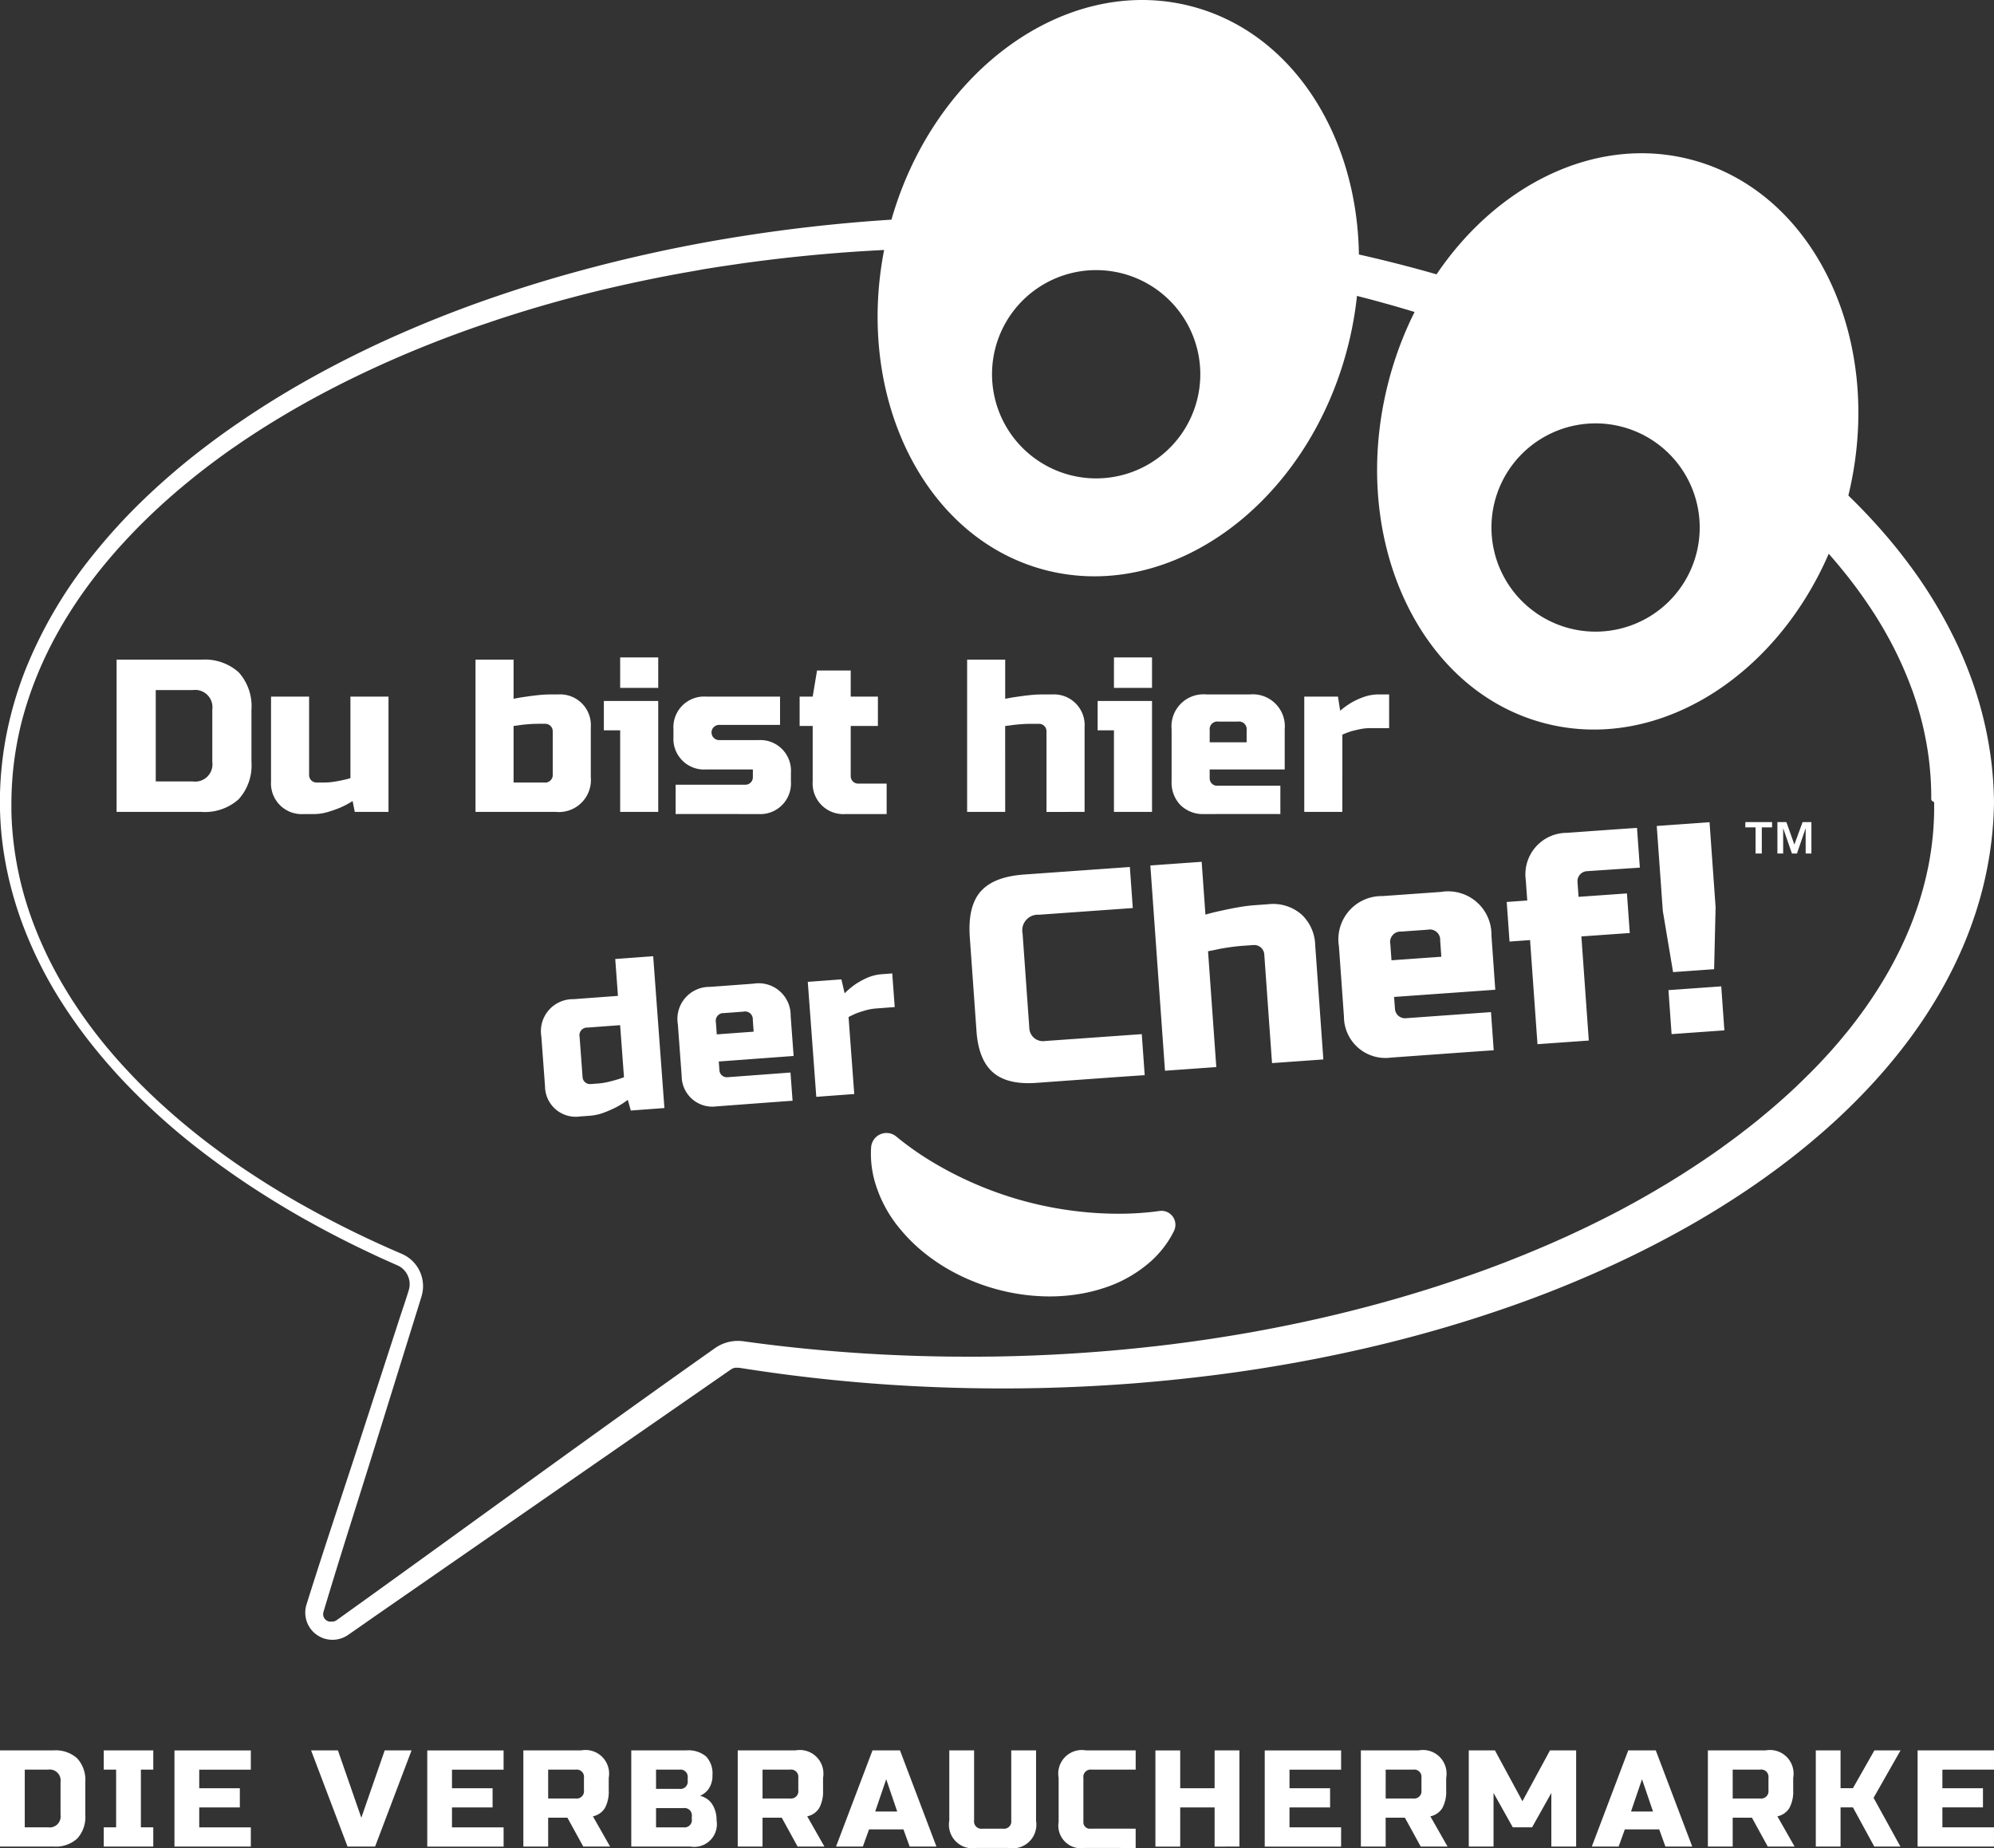 <svg id="Logo" xmlns="http://www.w3.org/2000/svg" viewBox="0 0 233.136 216.072">
  <rect x="0" y="0" width="233.136" height="216.072" fill="#333333" stroke="none"/>
  <title>logo-mit-subline</title>
  <path id="bild-wortmarke" d="M120.671,100.347H116.22v-17.8h4.451v4.578c.491-.1.992-.187,1.5-.254q.661-.1,1.412-.179t1.411-.076h1.145a3.587,3.587,0,0,1,3.815,3.815v9.919H125.5v-9.41a.868.868,0,0,0-.89-.89h-.89c-.356,0-.717.012-1.081.038s-.691.055-.979.089c-.34.051-.67.093-.992.127ZM89.44,165.327Zm-.035,0h0Zm.035,0h0Zm.032,0h0Zm.1.011h0Zm-.293-.012h0l.011,0h-.013Zm-.254.041.018,0-.019,0Zm-.095.028.008,0-.007,0Zm.285-.064.019,0-.02,0Zm-.033,0h0l.016,0h-.017Zm-.4.121Zm-37.734-9.806v0Zm37.763,9.793,0,0h0Zm.03-.013h0Zm.7-.1h0Zm-.389.006h0l.013,0h0Zm-.033.006h0l.013,0h0Zm.129-.018h0Zm-.16.024h0l.015,0h-.007Zm-.088.021h0l-.008,0h0Zm-.13.044.006,0h0ZM50.6,154.165l.006.008-.005-.007Zm-.081-.106.006.007-.005-.007Zm.127.172v0l0,.006Zm-.077-.108.005.007-.006-.008Zm.3.533,0,.009,0-.008Zm-.066-.147v0l0,.007Zm.121.3v0l0,.007Zm-.076-.2h0l0,.007Zm-.831-1.007,0,0h0Zm-.24-.144h0l.007,0Zm.7.561.007.007-.006-.006Zm-.419-.386h0l.006,0ZM219.1,125.614h0l0,.006ZM50.232,153.767h0l.006.006Zm-.084-.07.008.006-.007,0Zm.878,1.578v0l0,.008Zm.006.489v0h0ZM236.281,99.177c0,.158,0,.317-.008.476-.01.391-.023.781-.043,1.171q-.058,1.17-.181,2.335a43.333,43.333,0,0,1-.831,5.038q-.433,1.924-1.038,3.806-.282.877-.6,1.743c-.5,1.393-1.085,2.757-1.717,4.1-.234.5-.48.989-.73,1.478-.215.421-.44.838-.667,1.254-.649,1.187-1.352,2.345-2.09,3.48-.395.608-.8,1.208-1.224,1.8q-.424.6-.865,1.191t-.885,1.158c-.355.455-.719.9-1.087,1.347q-.873,1.054-1.79,2.07-2.054,2.275-4.294,4.372-1.429,1.34-2.924,2.6c-.4.344-.813.681-1.223,1.017q-1.455,1.191-2.964,2.313-2.548,1.9-5.221,3.63-3.339,2.165-6.837,4.071-4.307,2.355-8.8,4.354-5.812,2.6-11.853,4.643c-4.951,1.689-9.99,3.119-15.084,4.312a179.182,179.182,0,0,1-19.312,3.4q-4.251.513-8.522.845-6.555.5-13.132.568-7.48.075-14.952-.41-6.056-.395-12.078-1.168-1.992-.256-3.978-.555-.662-.1-1.322-.2l-.439-.069H89.6l-.032-.006h0l.016,0-.016,0h0l-.029,0,.015,0-.02,0h0c-.023,0-.056-.006-.014,0l-.047,0h0l-.031,0H89.36c.006,0-.027,0-.02,0h0c-.012,0-.023,0-.035,0h-.03l-.022,0h-.011l-.033,0-.016,0h0l-.011,0h-.008l-.019,0h0l-.012,0-.017,0h0l-.008,0-.019,0h0l-.011,0-.008,0-.032.006-.029.008-.026.007h0l-.006,0-.029.009.016-.006-.018.006h0l-.033.01-.031.011-.025.01.012,0-.013,0,0,0-.027.011.014-.007c.006,0-.023.01-.018.009l-.028.011.016-.007-.016.008h0l-.028.013.015-.007-.018.008h0l-.029.014-.029.016-.026.015-.031.017a.261.261,0,0,1-.028.017.268.268,0,0,1-.028.018l-.008.006L46.944,194.416c-1.049.73-2.092,1.469-3.147,2.19-.052.035-.052.034-.106.068a3.415,3.415,0,0,1-.393.206,3.236,3.236,0,0,1-.771.226,3.18,3.18,0,0,1-3.669-2.761,3.178,3.178,0,0,1,.112-1.289c2.028-6.477,4.2-12.91,6.3-19.366q1.621-4.989,3.245-9.979l1.353-4.163c.363-1.117.754-2.225,1.088-3.351l.015-.055v0l.013-.056.006-.023.006-.03c.009-.043.018-.088.024-.132,0-.028.008-.056.012-.085l.006-.055,0-.054,0-.05v-.005h0l0-.054v-.048c0-.038,0-.075,0-.113,0-.054-.007-.108-.013-.161l-.006-.047v0l-.009-.059-.009-.053c-.007-.036-.015-.071-.023-.106l0,.01-.015-.061-.014-.051-.015-.053,0,.009c-.009-.029-.009-.03-.018-.058-.017-.051-.036-.1-.056-.151l-.02-.049-.02-.044v0l0-.008,0,.006-.025-.052c-.016-.033-.033-.065-.05-.1l.005.008-.015-.027-.043-.074.005.008-.03-.049,0,0-.006-.009,0,0-.032-.048-.021-.031-.025-.036-.014-.019-.018-.024-.022-.029-.027-.034-.035-.042-.071-.081c-.031-.032-.062-.064-.095-.095s-.054-.049-.081-.074l-.038-.033,0,0-.007-.006,0,0-.046-.037-.087-.066-.045-.031-.067-.044c-.041-.026-.082-.05-.124-.074l-.049-.026-.049-.025.006,0-.01,0,0,0-.025-.012c-.138-.065-.279-.124-.419-.186q-.507-.225-1.013-.453c-.335-.149-.668-.3-1-.458q-.995-.461-1.982-.938-3.352-1.621-6.6-3.452-3.542-2-6.924-4.265-.718-.483-1.426-.978c-1.212-.845-2.406-1.713-3.577-2.615a77.517,77.517,0,0,1-9.276-8.354q-1.087-1.16-2.12-2.371-.437-.511-.861-1.032a58.28,58.28,0,0,1-4.256-5.889,48.6,48.6,0,0,1-4.532-9.17,43.958,43.958,0,0,1-1.345-4.377,40.716,40.716,0,0,1-1.058-6.192A40.1,40.1,0,0,1,3.394,94.6q.218-1.942.619-3.859c.131-.623.278-1.243.436-1.86a43.584,43.584,0,0,1,1.628-5.048,52.336,52.336,0,0,1,7.969-13.563A67.889,67.889,0,0,1,20,63.763a81.61,81.61,0,0,1,7.079-6.052q2.255-1.722,4.61-3.3c2.886-1.95,5.873-3.748,8.934-5.409q4.7-2.55,9.606-4.684,5.422-2.37,11.034-4.276Q64.317,39,67.41,38.082q2.346-.691,4.711-1.318,3.263-.863,6.557-1.6,5.712-1.278,11.5-2.177,7.923-1.236,15.931-1.8.632-.045,1.263-.085h0c5.026-17.559,20.5-28.691,35-24.963,11.825,3.04,19.45,15.05,19.655,29.036q.657.147,1.311.3,3.908.915,7.767,2.02c7.137-10.56,18.677-16.261,29.659-13.438,14.649,3.767,22.852,21.3,18.489,39.3q.5.485.99.979,1.689,1.7,3.258,3.517,1.458,1.685,2.789,3.472a54.356,54.356,0,0,1,5.668,9.4q.944,2.011,1.7,4.106a45.056,45.056,0,0,1,1.612,5.567q.374,1.695.611,3.416c.1.692.173,1.388.236,2.084C236.214,96.983,236.264,98.08,236.281,99.177ZM186.667,78.889a12.175,12.175,0,1,0-8.761-14.823A12.181,12.181,0,0,0,186.667,78.889ZM128.274,60.97a12.176,12.176,0,1,0-8.76-14.823A12.182,12.182,0,0,0,128.274,60.97Zm-79.31,90.264,0,0h0Zm-7.833,42.513.005-.021h0C41.138,193.718,41.129,193.754,41.131,193.747Zm-.007.035,0-.017v0A.174.174,0,0,0,41.124,193.782Zm-.013.209v-.021h0S41.111,194,41.111,193.991Zm.006.068,0-.016v0C41.113,194.03,41.118,194.067,41.117,194.059Zm.012.068,0-.021A.15.15,0,0,0,41.129,194.127Zm.016.066,0-.016h0v0C41.137,194.166,41.147,194.2,41.145,194.193Zm.022.066-.007-.021C41.157,194.231,41.169,194.265,41.167,194.259Zm.076.153-.011-.018h0C41.227,194.387,41.247,194.418,41.243,194.412Zm.018.029-.009-.015,0,0C41.245,194.416,41.265,194.447,41.261,194.441Zm.529.365-.019-.005h0Zm.033.007-.017,0h0Zm.033.006-.017,0h0Zm.034.005-.017,0h0Zm.034,0-.018,0h0Zm46.724-29.3-.017.011S88.653,165.525,88.648,165.527Zm.057-.033-.017.01h0Zm50.958-3.057h0Zm89.282-63.65c0-.325,0-.65-.009-.975q-.015-.588-.047-1.173v0c-.061-1.029-.159-2.054-.305-3.074-.166-1.161-.39-2.313-.664-3.453l.005.017c-.2-.828-.428-1.651-.683-2.464q-.207-.66-.436-1.312l-.135-.378,0,.007s-.008-.021-.006-.016l0,.009c-.16-.437-.325-.871-.5-1.3q-.53-1.315-1.145-2.595-.627-1.3-1.337-2.563c-.208-.37-.422-.736-.638-1.1l.008.013c-.219-.364-.441-.727-.667-1.085-.192-.3-.388-.6-.585-.9l0,0-.008-.011,0,.006q-.361-.542-.733-1.077l.008.011q-.255-.363-.513-.721l.008.01c-.174-.24-.351-.479-.528-.717l.008.01q-.469-.624-.953-1.238l.007.008-.008-.009h0q-.7-.88-1.429-1.736l.005.006-.007-.009,0,0c-.232-.271-.466-.539-.7-.807C210.658,84.7,196.843,93.354,183.813,90c-14.8-3.806-23.024-21.672-18.346-39.871a41.434,41.434,0,0,1,3.069-8.232l-.457-.139,0,0-.31-.093h0l-.311-.092h.005l-.311-.091h0l-.619-.181,0,0-.312-.09h0l-.626-.178L165,40.87l.005,0-.626-.173h0l-.625-.17h0l-.631-.169,0,0L162.5,40.2h.005l-.319-.083h0l-.384-.1a41.885,41.885,0,0,1-1.086,5.99c-4.68,18.2-20.5,29.884-35.3,26.078-14.144-3.637-22.278-20.105-18.9-37.438l-.006,0-.189.01h0q-1.246.065-2.493.144h0l-.358.023h0l-.358.023h0l-1.416.1h0l-.356.028h0l-1.055.084h0l-.354.03h0l-.354.031h0l-.7.063h0l-.353.032h0q-1.393.131-2.786.278h0l-.7.077h0l-.349.04h0l-.348.04h0q-.346.039-.692.081h0l-.348.042h0l-1.033.128h0l-.687.088h0l-.686.091h0l-.676.092c-.115.016-.461.065-.346.048l-.682.1h0l-.679.1h0l-.677.1h0l-.677.1h0q-.672.105-1.345.214h0l-.671.111h0L84.89,37l-1,.172h0l-.667.118h0l-.334.061h0c-.332.06-.663.122-.994.183h0l-.333.063h0l-.332.062h0l-.66.127h0l-.331.065h0l-.657.131h0l-.655.134h0c-.434.089-.868.181-1.3.273h0q-.646.138-1.294.281h0l-.325.072h0l-.965.218h0l-.323.074h0c-.32.074-.639.149-.959.225h0l-.32.076h0l-.638.154h0l-.316.079h0l-.632.159h0l-.632.161h0c-.314.081-.628.162-.942.245h0l-.315.083h0l-.625.167h0l-.62.169-.313.086h0c-.1.029-.412.117-.309.086l-.619.174h0l-.307.088-.31.088h0l-.615.178h0l-.614.181h0l-.914.274h0l-.608.186h0l-.3.094h0l-.9.284h0l-.9.288-.593.194h0l-.889.3h0l-.884.3h0c-.294.1-.586.2-.879.3h0l-.293.1h0l-.873.311h0l-.58.21h0l-.578.212h0q-.859.318-1.715.646h0q-.426.164-.85.33h0l-.284.112h0l-.564.224h0q-.42.168-.839.339l0,0-.558.229h0l-.555.231h0l-.275.115-.55.234,0,0-.549.236h0l-.546.237h0l-.271.119c-.181.079-.361.159-.542.24h0q-.8.358-1.605.729l0,0q-.66.307-1.32.62h0l-.264.127h0q-.91.438-1.815.889h0c-.171.085-.341.172-.512.258h0l-.257.131-.76.391h0l-.506.264h0c-.084.044-.334.177-.251.132l-.5.267h0c-.083.044-.331.179-.249.133l-.5.27h0c-.247.135-.494.27-.74.407l0,0-.246.138,0,0-.489.275h0l-.244.139,0,0-.485.277h0l-.482.279,0,0-.477.28-.236.14-.473.282-.234.141-.471.286,0,0-.468.288,0,0-.233.144h0q-.345.216-.689.433h0q-.229.145-.458.292l0,0-.455.294h0l-.228.148,0,0-.227.149h0c-.224.147-.447.3-.671.446s-.441.3-.661.449l0,0-.439.3,0,0-.437.3h0q-.432.3-.861.611h0l-.216.155,0,0q-.213.154-.425.31l0,0-.422.311h0c-.209.155-.418.312-.626.468h0q-.516.39-1.026.787l0,0-.205.16h0l-.2.16,0,0q-.3.238-.6.48l0,0-.2.162,0,0-.2.162,0,0-.393.323c-.2.161-.388.322-.582.485l-.387.327,0,0-.193.165,0,0q-.474.41-.944.823l0,0-.188.168,0,0q-.462.414-.918.834l0,0q-.452.417-.9.842l0,0q-.352.339-.7.68l0,0q-.347.341-.689.685l0,0c-.113.115-.227.23-.34.346l0,0c-.169.173-.336.346-.5.52l0,0q-.167.174-.331.349l0,0c-.055.059-.11.118-.166.176l0,0-.326.351,0,0q-.4.436-.8.879l0,0q-.468.53-.926,1.065l0,0-.3.357h0l0,0h0l-.149.179,0,0-.3.361q-.291.359-.579.72l0,0q-.213.27-.425.543-.417.541-.823,1.093c-.313.425-.618.854-.919,1.288h0q-.128.184-.254.371l-.252.374,0,0-.125.189q-.549.834-1.069,1.686c-.79,1.3-1.523,2.644-2.186,4.017a44.026,44.026,0,0,0-2.023,4.918q-.441,1.293-.8,2.614c-.2.74-.373,1.487-.527,2.238a38.974,38.974,0,0,0-.7,5.171c-.061.88-.089,1.761-.091,2.643,0,.121,0,.243,0,.364v0c0,.081,0,.163,0,.244v0c0,.041,0,.082,0,.123v0c0,.161.007.323.012.485v0c0,.04,0,.08,0,.121l.009.243v0l.011.243.013.241v0l.006.123v0l.015.243v0c0,.041,0,.082.008.123v0l.009.123c.008.12.017.24.027.361v0c.006.081.013.162.02.243v0l.022.243v0q.028.3.06.6v0c.013.121.027.242.041.362v0c.01.081.019.161.029.242v0l.03.241v0c.011.081.021.161.033.242v0q.04.3.086.6c.019.119.037.238.056.357.007.04.013.08.02.121s.026.156.019.117l.041.241v0c.043.24.086.479.132.717v0c.016.08.032.16.047.24v0q.1.477.2.952.215.951.474,1.891c.108.393.225.785.347,1.175q.329,1.061.714,2.1a46.748,46.748,0,0,0,3.744,7.772q.268.45.547.9l0,0c.52.825,1.057,1.638,1.619,2.435q1.176,1.673,2.469,3.256c.175.215.353.427.531.639h0l0,0v0l.362.426q.181.212.365.422,1.221,1.392,2.511,2.717.917.938,1.866,1.84l0,0q.322.3.647.608l0,0,.438.4,0,0q.555.5,1.116,1l0,0q.684.6,1.379,1.183t1.422,1.164h0l0,0h0l.483.384h0l0,0h0l.246.193,0,0q.245.192.492.382l.5.38q.5.379,1.009.753h0q.769.566,1.55,1.116h0c.262.184.526.369.79.55q.535.366,1.074.725h0q1.232.816,2.483,1.6h0l.565.349.57.347q.718.433,1.443.858l0,0,.294.171h0l.59.339h0l.3.169c.1.055.393.222.3.166l.6.334.6.331h0q.913.5,1.834.979h0q.62.322,1.245.641l0,0q.471.24.946.475h0l.319.158h0l.639.312h0q.643.31,1.29.616h0l.652.305h0l.329.152h0c.219.1.439.2.659.3h0l.994.445,1.006.44h0c.142.061.285.12.425.184.045.02.089.041.133.063a4.1,4.1,0,0,1,1.7,1.58,4.126,4.126,0,0,1,.57,1.941,4.012,4.012,0,0,1-.067.9c-.027.144-.062.285-.1.425-.338,1.108-.686,2.212-1.03,3.318l-1.326,4.268q-1.544,4.965-3.086,9.931c-2.01,6.47-4.095,12.918-6.032,19.41l-.008.032c0,.013-.006.026-.009.039s-.008.044-.011.067a.911.911,0,0,0-.006.138c0,.025,0,.049.005.073l0,.029.005.034c.007.023.011.047.016.071l.009.029.01.032c.01.021.017.044.026.065s.03.061.047.091c.007.01.013.021.02.032s.021.032.032.048a.819.819,0,0,0,.072.084.87.87,0,0,0,.413.243l.036.008.033.007.034,0,.033,0c.01,0,.02,0,.03,0H42a.816.816,0,0,0,.139-.012c.011,0,.022,0,.033-.006l.032-.007a.259.259,0,0,1,.037-.011l.062-.02a1.133,1.133,0,0,0,.122-.058l.032-.019a.2.2,0,0,1,.031-.02l.023-.016,3.068-2.2c13.725-9.871,27.366-19.861,41.177-29.613l.141-.095a4.879,4.879,0,0,1,.79-.408,4.687,4.687,0,0,1,1.568-.33,4.978,4.978,0,0,1,.781.037l.488.069h0l.439.059q.432.058.864.114h0q.87.112,1.74.217h0l.44.052h0c.437.051.437.051.875.1h0l.441.049h0l.876.095c.293.031.585.061.878.09q.654.066,1.31.127h0q.66.061,1.319.119h0q.66.057,1.322.11h0c.293.024.586.046.879.068q.663.049,1.326.095h0l.886.059q.663.041,1.325.078h0l.442.024c.147.008.589.033.442.024l.885.043q.888.04,1.776.075h-.005l.448.017h0l.891.029h0l.447.013h0q.668.018,1.336.033h0l.447.009c.147,0,.588.013.442.009l.892.013q1.334.015,2.667.014c.3,0,.595,0,.892,0h-.005c.421,0,.84-.006,1.26-.011h0l.369,0h0l.734-.011h0l.733-.015h0l.367-.008h0l.713-.018c.369-.01.738-.022,1.107-.033h0l.366-.012h0l.366-.013h0l.72-.027.729-.031h0l.365-.016h0l.724-.034h0l.723-.038h0c.357-.019.715-.039,1.072-.06l.723-.043h0l.36-.023,1.071-.072h0q.536-.037,1.071-.078h0l.359-.027h0l.713-.056h0l.711-.058h0l.357-.031h0l.71-.063q.531-.048,1.062-.1.7-.068,1.394-.139h0q1.046-.11,2.091-.228h0l.351-.041h0c.347-.04.694-.082,1.04-.124l.349-.043h0q.692-.087,1.383-.178h0q.689-.092,1.376-.188h0c.343-.048.686-.1,1.028-.148l.683-.1h0c.114-.017.454-.066.34-.051q.849-.131,1.7-.268h0l.679-.111h0l.677-.113h0l.34-.058.67-.116h0c.112-.02.446-.077.334-.059.336-.06.671-.12,1-.182h0q.831-.153,1.662-.314h0l.333-.065h0q1.968-.387,3.928-.816h0l.329-.073h0l.651-.145h0c.108-.024.431-.1.323-.073.43-.1.861-.2,1.29-.3h0l.324-.078,0,0,.644-.155h0l.323-.079h0c.317-.077.632-.156.948-.235q1.268-.318,2.529-.656l0,0c.313-.085.627-.169.941-.256l0,0,.626-.173h0l.939-.264.611-.176,0,0c.1-.03.41-.118.307-.09q.768-.225,1.533-.455h-.005l.612-.187.606-.187h0l.3-.094q.6-.19,1.207-.384h0l.3-.1h0l.61-.2.881-.294h0l.595-.2,0,0c.393-.135.787-.271,1.179-.408l0,0,.3-.1-.006,0,.585-.208c.1-.035.384-.137.288-.1q.581-.21,1.16-.423h0q.575-.213,1.15-.431l0,0,.573-.219.279-.108.571-.223-.005,0c.376-.148.753-.3,1.128-.449l0,0,.563-.227,0,0q1.246-.512,2.484-1.042l0,0,1.091-.476-.006,0q.675-.3,1.347-.6l-.006,0,.538-.247-.006,0,.271-.125-.006,0,.8-.373,0,0,.268-.126-.006,0q.394-.187.789-.378l-.006,0,.531-.259c.082-.04.328-.16.245-.121.259-.128.518-.256.776-.386l0,0,.006,0h0l.257-.129-.006,0c.253-.128.507-.257.76-.387q.635-.327,1.265-.66l-.006,0,.5-.268-.006,0,.254-.137-.006,0,.5-.27.491-.27-.006,0,.245-.135.492-.275-.007,0,.249-.139-.006,0,.488-.277-.006,0q.361-.207.723-.417l-.006,0,.244-.143-.006,0q.594-.348,1.184-.7l-.007,0,.472-.286-.007,0,.466-.286c.076-.046.3-.186.227-.141.155-.1.31-.192.465-.29l-.006,0,.462-.292-.007,0,.454-.29.23-.148-.007,0q.783-.508,1.559-1.03l-.006,0q.327-.222.653-.445c.147-.1.293-.2.439-.3l-.007,0,.219-.152.643-.453-.007,0,.218-.155-.007,0,.427-.307.21-.154-.007.006.424-.311-.008.006.214-.159-.007.006q.415-.309.827-.621l-.008,0c.2-.154.406-.31.608-.465l.405-.317-.007.006.2-.157q.5-.393.986-.79l-.006,0,.007-.006h0q.579-.474,1.151-.955l-.007.006q.565-.478,1.124-.968l0,0,.008-.007,0,0q.459-.405.912-.815l-.007.007.187-.169-.008.006q.271-.247.54-.5l-.007.007.36-.337.167-.159,0,0,.008-.007-.006,0,.346-.331.177-.171-.008.008q.512-.5,1.014-1l0,0,.008-.008,0,0q.25-.252.5-.507l-.008.008c.164-.169.327-.34.49-.51l0,0,.008-.008,0,0q.321-.339.639-.682l-.008.008.32-.349-.008.009.185-.2.28-.314.155-.175-.007.008q.377-.427.746-.862v0l.007-.009-.006.007q.438-.519.866-1.043l0,0,.008-.01,0,.006.418-.522,0,0,.006-.008,0,0h0c.227-.29.454-.579.676-.871q.4-.53.791-1.066l-.008.01c.088-.122.177-.244.264-.367s.167-.235.25-.354l-.009.012.129-.185q.551-.8,1.072-1.61.741-1.158,1.416-2.356c.474-.84.917-1.7,1.339-2.565,0,0-.009.019-.007.014.294-.614.577-1.233.843-1.859s.508-1.239.742-1.867c0-.006-.008.021-.007.016.184-.5.361-1.007.526-1.515q.453-1.4.8-2.825l0,.008c0,.006.006-.024,0-.018l0,.01q.161-.669.3-1.341l0,.017c.026-.129.052-.259.077-.389l.072-.381c.08-.449.154-.9.219-1.351q.194-1.341.283-2.693.065-.968.077-1.937c0-.326,0-.651,0-.977C228.943,99.044,228.944,98.916,228.945,98.787ZM51.037,155.716v-.009h0Zm-.089.489,0-.007v0Zm.094-.607h0Zm-.015.219v0Zm.013-.379v0Zm0,.161v0Zm-.065.5,0-.01h0Zm-.009-1.136h0l0,.009Zm-.014-.053v0Zm.057.261,0,.01v-.01Zm-.021.873v-.01Zm.012-.925,0,.009,0-.009Zm-.594-1.18h0l.006.006ZM15.936,70.9l0,0,0,0ZM42.234,194.8l.021-.006-.017,0Zm-.011,0-.022.006Zm.227-.1c-.006,0,.026-.016.019-.012l-.015.01ZM72.537,39.557h0ZM58.85,43.631h0ZM42.422,194.715h0c-.006,0,.027-.015.02-.011l-.018.01Zm.057-.036c-.006,0,.026-.017.019-.012l-.014.009Zm-.322.134-.021,0S42.163,194.813,42.157,194.813ZM34.69,55.007h0Zm105.182,92.276a1.649,1.649,0,0,0-.818-.289,1.86,1.86,0,0,0-.224,0l-.084.008c-.057.007-.113.016-.17.024l-.209.028c-.214.029-.428.054-.642.078q-.956.1-1.917.152c-1.016.052-2.035.061-3.051.031q-1.772-.053-3.533-.255a42.367,42.367,0,0,1-12.634-3.467,41.767,41.767,0,0,1-4.342-2.261,34.973,34.973,0,0,1-4.042-2.807l-.278-.228a1.937,1.937,0,0,0-.256-.176,1.837,1.837,0,0,0-.546-.2,1.934,1.934,0,0,0-.3-.031h0q-.047,0-.093,0a1.818,1.818,0,0,0-.578.116,1.786,1.786,0,0,0-.437.239,1.81,1.81,0,0,0-.692,1.093,1.53,1.53,0,0,0-.027.192c0,.038-.009.132-.012.172-.006.11-.01.219-.013.329-.009.328,0,.657.016.985a11.727,11.727,0,0,0,.137,1.226c.054.327.12.651.2.972a15.093,15.093,0,0,0,2.966,5.792,19.214,19.214,0,0,0,2.819,2.819,21.738,21.738,0,0,0,3.335,2.239,24.1,24.1,0,0,0,5.952,2.282,23.6,23.6,0,0,0,5.372.654,21.15,21.15,0,0,0,4-.36q.651-.121,1.292-.289c.33-.085.658-.181.982-.284a15.342,15.342,0,0,0,5.715-3.224q.374-.342.718-.712a12.044,12.044,0,0,0,.856-1.03,11.353,11.353,0,0,0,.689-1.045q.168-.289.319-.588l.078-.156a1.789,1.789,0,0,0,.074-.188,1.633,1.633,0,0,0-.62-1.842Zm38.1-26.142-11.831.843.1,1.372a1.175,1.175,0,0,0,1.285,1.114l9.944-.714.318,4.463c-1.327.083-10.7.763-12,.856a4.85,4.85,0,0,1-5.51-4.777l-.586-8.23a5.059,5.059,0,0,1,5.095-5.877l6.858-.489a5.061,5.061,0,0,1,5.878,5.095Zm-6.307-3.859-.134-1.886a1.214,1.214,0,0,0-1.469-1.273l-3.087.219a1.216,1.216,0,0,0-1.273,1.47l.134,1.886Zm-53.876-7.618q-1.512,1.745-1.256,5.345l.782,10.973q.24,3.36,1.929,4.825t5.051,1.225c1.211-.086,11.163-.814,12.687-.9l-.342-4.8-11.316.805a1.6,1.6,0,0,1-1.837-1.592l-.782-10.973a1.824,1.824,0,0,1,1.911-2.2l10.973-.782-.343-4.8-12.344.88Q119.307,107.919,117.794,109.664Zm37.46,2.62a5.063,5.063,0,0,0-3.838-1.14l-1.543.11a18.746,18.746,0,0,0-1.9.239q-1,.174-1.886.375-1.019.21-2,.488l-.44-6.173-6,.428,1.711,24,6-.428-.966-13.544q.647-.115,1.325-.267.577-.111,1.312-.214c.489-.07.973-.121,1.454-.156l1.2-.085a1.175,1.175,0,0,1,1.286,1.114l.905,12.688,6-.428-.953-13.373A5.063,5.063,0,0,0,155.254,112.284Zm31.065-9.487a4.848,4.848,0,0,0-4.777,5.51l.171,2.4-2.4.172.33,4.629,2.4-.172.868,12.173,6-.427-.868-12.173,5.658-.4-.33-4.629-5.658.4-.122-1.715a1.175,1.175,0,0,1,1.115-1.286c.685-.048,6.173-.414,6.173-.414l-.331-4.645C193.57,102.275,187.1,102.741,186.319,102.8Zm11.905,18.39.367,5.144,6.172-.44-.367-5.144Zm5.34-2.448.172-7.25-.708-9.934-6.172.44.708,9.934,1.2,7.152Zm9.383-14.57-.936-2.629h-1.049v3.672h.674V102.25l1.023,2.962h.588l1.018-2.962v2.962h.673V101.54H213.9Zm-5.737-2.016h1.2v3.059h.729v-3.059h1.2v-.613H207.21ZM31.057,84.032a5.911,5.911,0,0,1,1.488,4.361V94.5a5.909,5.909,0,0,1-1.488,4.361,5.909,5.909,0,0,1-4.361,1.488H16.777v-17.8H26.7A5.909,5.909,0,0,1,31.057,84.032Zm-3.09,4.361a2.023,2.023,0,0,0-2.289-2.288H21.355V96.786h4.323A2.023,2.023,0,0,0,27.967,94.5Zm16.15,8.012a10.372,10.372,0,0,1-1.043.254c-.3.068-.635.127-.992.178a7.184,7.184,0,0,1-1.017.077h-.89a.87.87,0,0,1-.89-.891V86.868H34.834v9.918a3.588,3.588,0,0,0,3.815,3.816h1.145a5.87,5.87,0,0,0,1.678-.242,13.847,13.847,0,0,0,1.475-.522,9.33,9.33,0,0,0,1.424-.763l.255,1.272h3.942V86.868H44.117Zm24.034,3.942h-9.41v-17.8h4.451v4.578q.738-.153,1.5-.254.662-.1,1.411-.179t1.411-.076h.891a3.587,3.587,0,0,1,3.815,3.815v5.85a3.744,3.744,0,0,1-4.07,4.069Zm-.381-9.41a.87.87,0,0,0-.89-.89h-.636q-.636,0-1.17.038t-.966.089c-.322.051-.628.093-.916.127v6.613h3.561A.9.9,0,0,0,67.77,95.9Zm7.884,9.41h4.451V87.376H73.747V90.81h1.907Zm4.451-18.058H75.654V85.85h4.451ZM90.914,96.914a.865.865,0,0,1-.636.254H82.14V100.6c1.051-.007,8.579,0,9.664,0a3.588,3.588,0,0,0,3.815-3.816V95.769A3.587,3.587,0,0,0,91.8,91.954H87.226a.89.89,0,1,1,0-1.78h7.121V86.868H85.7a3.586,3.586,0,0,0-3.815,3.814v.891A3.586,3.586,0,0,0,85.7,95.387h5.469v.891A.863.863,0,0,1,90.914,96.914Zm7.249-.128a3.586,3.586,0,0,0,3.814,3.816h4.833V97.041H103.5a.871.871,0,0,1-.89-.89V90.3h3.179V86.868h-3.179V83.816H98.671l-.508,3.052H96.636V90.3h1.527Zm39.675-14.5h-4.451V85.85h4.451Zm-4.451,18.058h4.451V87.376H131.48V90.81h1.907Zm7.783-.788a3.745,3.745,0,0,1-1.043-2.773v-6.1a3.744,3.744,0,0,1,4.069-4.069h5.087a3.744,3.744,0,0,1,4.069,4.069v4.7h-8.774v1.018a.868.868,0,0,0,.89.89l7.376,0V100.6c-.984-.009-7.936,0-8.9,0A3.747,3.747,0,0,1,141.17,99.559Zm3.408-7.35H148.9v-1.4a.9.9,0,0,0-1.017-1.018H145.6a.9.9,0,0,0-1.017,1.018Zm15.514-.891q.457-.2.992-.381.458-.127,1.055-.255a6.1,6.1,0,0,1,1.259-.126h2.162V86.613h-1.145a5.3,5.3,0,0,0-1.843.305,9.145,9.145,0,0,0-1.437.662,9.4,9.4,0,0,0-1.3.941l-.255-1.653h-3.942v13.479h4.451ZM95.934,128.885l-8.751.647.075,1.014a.87.87,0,0,0,.954.823l7.355-.547.244,3.3c-.982.063-7.914.584-8.878.656a3.587,3.587,0,0,1-4.085-3.524l-.45-6.088a3.744,3.744,0,0,1,3.758-4.358l5.073-.375a3.744,3.744,0,0,1,4.358,3.759Zm-4.673-2.842-.1-1.4a.9.9,0,0,0-1.09-.94l-2.283.169a.9.9,0,0,0-.939,1.089l.1,1.4ZM79.515,117.22l1.312,17.754-3.931.291h0l-.347-1.25a9.508,9.508,0,0,1-1.365.866,13.993,13.993,0,0,1-1.433.629,5.868,5.868,0,0,1-1.656.365l-1.141.084a3.587,3.587,0,0,1-4.086-3.523l-.431-5.834a3.744,3.744,0,0,1,3.759-4.358l5.2-.384-.318-4.312ZM76.1,131.371l-.45-6.087-3.8.281a.9.9,0,0,0-.939,1.089l.347,4.693a.869.869,0,0,0,.953.822l.888-.066a7.111,7.111,0,0,0,1.009-.151q.526-.115.976-.25A10.315,10.315,0,0,0,76.1,131.371Zm31.654-8.205-.29-3.931-1.142.085a5.26,5.26,0,0,0-1.816.44,9.038,9.038,0,0,0-1.384.765,9.491,9.491,0,0,0-1.225,1.034l-.375-1.63h0l-3.932.291.994,13.443,4.439-.328-.666-9c.3-.159.615-.309.961-.454q.447-.16,1.034-.331a6,6,0,0,1,1.246-.22Z" transform="translate(-3.145 -5.42)" style="fill: #fff"/>
  <path id="subline" d="M12.177,211.016a3.73,3.73,0,0,1,.942,2.755v3.857a3.732,3.732,0,0,1-.942,2.756,3.741,3.741,0,0,1-2.758.939H3.145V210.076H9.419A3.737,3.737,0,0,1,12.177,211.016Zm-1.954,2.755a1.279,1.279,0,0,0-1.448-1.446H6.04v6.749H8.775a1.279,1.279,0,0,0,1.448-1.446Zm5.052-1.446h1.447v6.749H15.275v2.249h5.791v-2.249H19.618v-6.749h1.448v-2.249H15.275Zm8.268,9h8.929v-2.249H26.439v-2.33h4.746V214.5H26.439v-2.17h6.033v-2.249H23.543Zm21.847-3.374-2.735-7.873H39.518l4.263,11.247H47l4.264-11.247H48.124Zm16.634,1.125H55.991v-2.33h4.746V214.5H55.991v-2.17h6.033v-2.249H53.1v11.247h8.928Zm5.212,2.249h-2.9V210.076H71.1a2.761,2.761,0,0,1,3.217,3.213v1.446a4.048,4.048,0,0,1-.442,2.073,2.161,2.161,0,0,1-1.408.98l2.011,3.535H71.338l-1.85-3.374H67.236Zm0-5.623h3.217a.854.854,0,0,0,.966-.965v-1.446a.853.853,0,0,0-.966-.964H67.236Zm16.634,5.623H76.953V210.076h6.435a3.231,3.231,0,0,1,2.316.715,2.9,2.9,0,0,1,.74,2.177,2.691,2.691,0,0,1-.418,1.567,2.256,2.256,0,0,1-1.03.843,2.853,2.853,0,0,1,.708.306,2.114,2.114,0,0,1,.62.562,3,3,0,0,1,.434.86,3.659,3.659,0,0,1,.169,1.164,2.651,2.651,0,0,1-3.057,3.053Zm-4.021-6.748h2.734a.853.853,0,0,0,.966-.964v-.322a.853.853,0,0,0-.966-.964H79.849Zm4.182,3.535v-.322a.853.853,0,0,0-.965-.964H79.849v2.25h3.217A.853.853,0,0,0,84.031,218.11ZM96.4,221.323l-1.85-3.374H92.3v3.374H89.4V210.076h6.757a2.763,2.763,0,0,1,3.218,3.213v1.446a4.048,4.048,0,0,1-.443,2.073,2.161,2.161,0,0,1-1.408.98l2.011,3.535Zm.08-6.588v-1.446a.852.852,0,0,0-.964-.964H92.3V215.7h3.218A.853.853,0,0,0,96.482,214.735Zm11.889-4.659,4.263,11.247H109.5l-.724-2.008h-4.021l-.725,2.008h-3.136l4.263-11.247Zm-.322,7.15-1.287-3.776-1.287,3.776Zm16.233,1.044v-8.194h-2.9v8.194a.853.853,0,0,1-.965.964h-2.414a.853.853,0,0,1-.965-.964v-8.194h-2.9v8.194a2.763,2.763,0,0,0,3.218,3.214h3.7a2.763,2.763,0,0,0,3.218-3.214Zm11.646,3.221v-2.258s-4.332-.012-4.6-.006-.5.007-.707.007a.747.747,0,0,1-.805-.8v-5.142a.853.853,0,0,1,.966-.964h5.147v-2.249h-5.791a2.762,2.762,0,0,0-3.217,3.213v5.142a2.651,2.651,0,0,0,3.056,3.053C130.544,221.484,135.208,221.487,135.928,221.491Zm12.13-.168V210.076h-2.9V214.5h-4.021v-4.419h-2.9v11.247h2.9v-4.579h4.021v4.579Zm11.889-2.249h-6.033v-2.33h4.746V214.5h-4.746v-2.17h6.033v-2.249h-8.929v11.247h8.929Zm5.212,2.249h-2.9V210.076h6.757a2.762,2.762,0,0,1,3.217,3.213v1.446a4.048,4.048,0,0,1-.442,2.073,2.161,2.161,0,0,1-1.408.98l2.011,3.535h-3.137l-1.85-3.374h-2.252Zm0-5.623h3.217a.854.854,0,0,0,.966-.965v-1.446a.853.853,0,0,0-.966-.964h-3.217Zm15.991.321-3.218-5.945h-3.056v11.247h2.895v-6.266l2.252,4.017h2.253l2.252-4.017v6.266h2.9V210.076h-3.057Zm15.588-5.945L201,221.323h-3.137l-.724-2.008h-4.021l-.725,2.008h-3.136l4.263-11.247Zm-.321,7.15-1.288-3.776-1.286,3.776Zm14.542.562,2.011,3.535h-3.137l-1.85-3.374h-2.252v3.374h-2.9V210.076h6.757a2.762,2.762,0,0,1,3.217,3.213v1.446a4.048,4.048,0,0,1-.442,2.073A2.161,2.161,0,0,1,210.959,217.788Zm-1.046-4.5a.852.852,0,0,0-.964-.964h-3.218V215.7h3.218a.853.853,0,0,0,.964-.965Zm12.388-3.213-2.51,4.419h-1.448v-4.419h-2.895v11.247h2.895v-4.579h1.448l2.494,4.579h3.056l-3.137-5.7,3.153-5.543Zm13.98,2.249v-2.249h-8.929v11.247h8.929v-2.249h-6.033v-2.33h4.745V214.5h-4.745v-2.17Z" transform="translate(-3.145 -5.42)" style="fill: #fff"/>
</svg>
